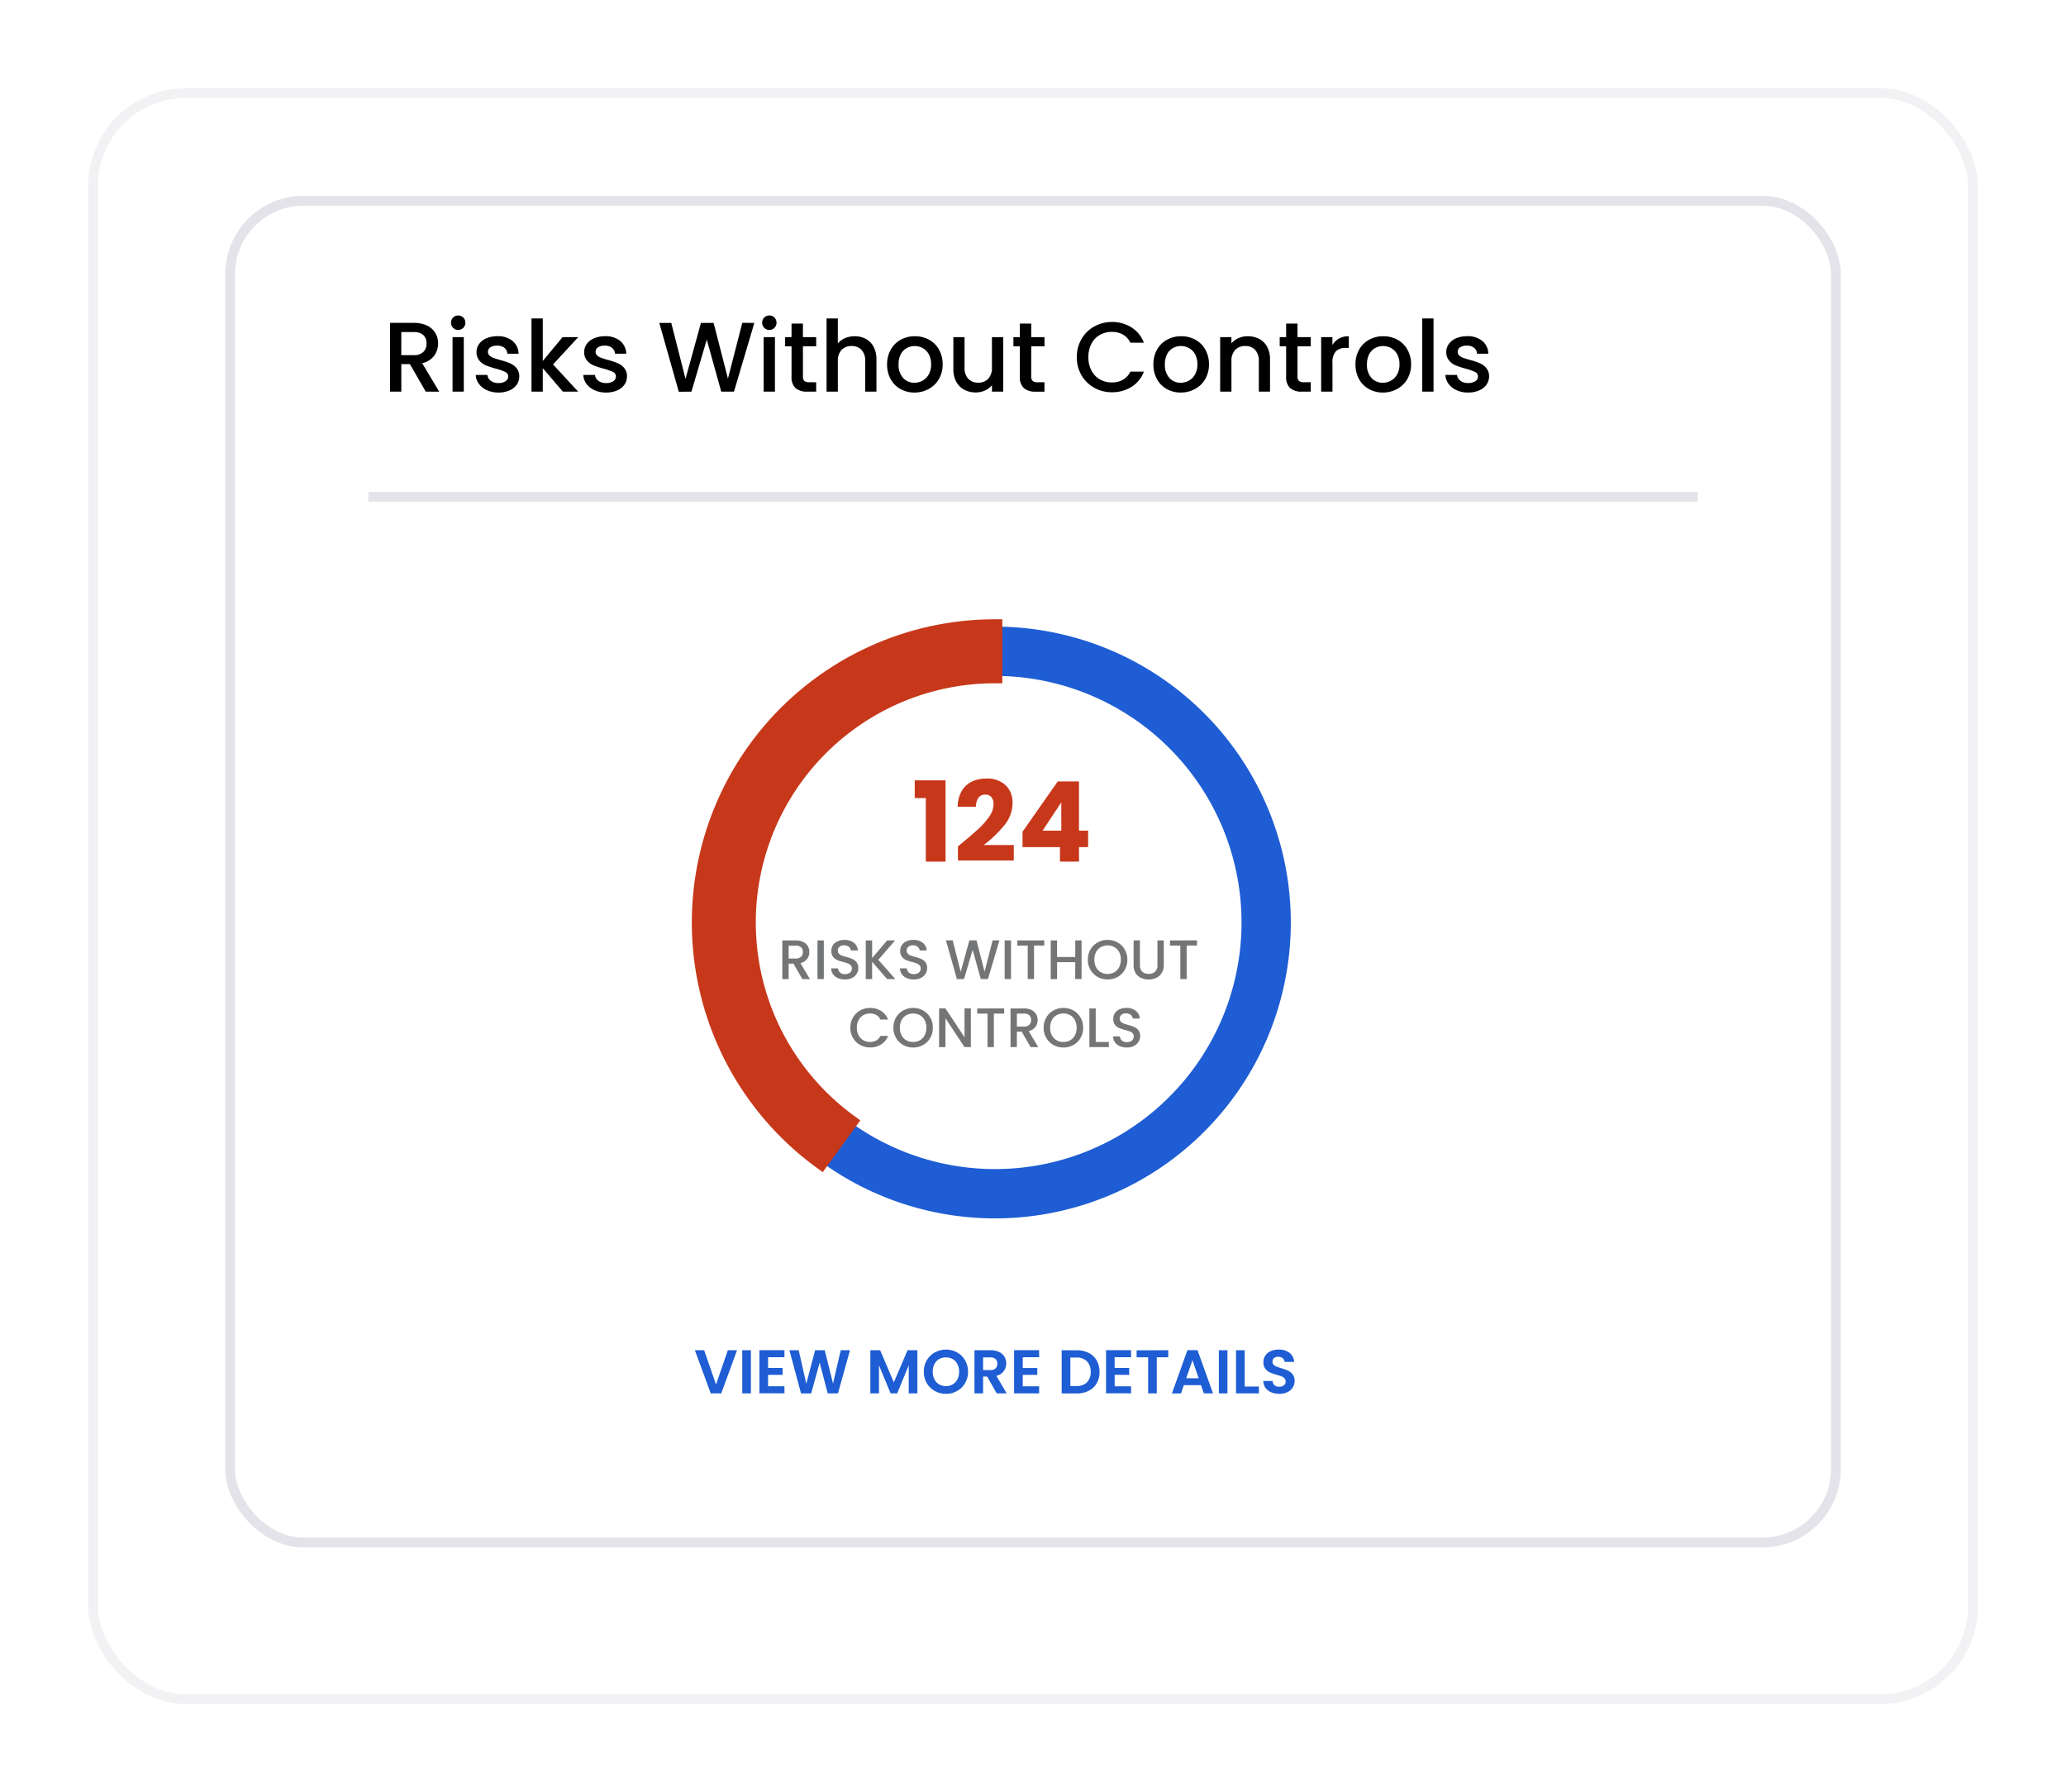 <svg xmlns="http://www.w3.org/2000/svg" xmlns:xlink="http://www.w3.org/1999/xlink" width="211" height="183" viewBox="0 0 211 183">
  <defs>
    <filter id="Rectangle_22386" x="0" y="0" width="211" height="183" filterUnits="userSpaceOnUse">
      <feOffset dy="3" input="SourceAlpha"/>
      <feGaussianBlur stdDeviation="3" result="blur"/>
      <feFlood flood-opacity="0.161"/>
      <feComposite operator="in" in2="blur"/>
      <feComposite in="SourceGraphic"/>
    </filter>
  </defs>
  <g id="Group_155415" data-name="Group 155415" transform="translate(-1158 -1136)">
    <g transform="matrix(1, 0, 0, 1, 1158, 1136)" filter="url(#Rectangle_22386)">
      <g id="Rectangle_22386-2" data-name="Rectangle 22386" transform="translate(9 6)" fill="#fff" stroke="#e3e3e9" stroke-width="1" opacity="0.47">
        <rect width="193" height="165" rx="10" stroke="none"/>
        <rect x="0.5" y="0.5" width="192" height="164" rx="9.5" fill="none"/>
      </g>
    </g>
    <g id="Overview" transform="translate(1180.786 1155.786)">
      <g id="WidgetContainerBG" transform="translate(0.214 0.214)" fill="#fff" stroke="#e3e3e9" stroke-width="1">
        <rect width="165" height="138" rx="8" stroke="none"/>
        <rect x="0.5" y="0.5" width="164" height="137" rx="7.5" fill="none"/>
      </g>
      <g id="Header" transform="translate(14.838 9.471)">
        <line id="Line_486" data-name="Line 486" x2="135.752" transform="translate(0 21.468)" fill="none" stroke="#e3e3e9" stroke-width="1"/>
        <g id="Heading" transform="translate(-7.893)">
          <g id="MinimalButton-Grey-Small-Icon" transform="translate(132.583)">
            <rect id="Button-Surface" width="12" height="12" rx="4" transform="translate(-6)" fill="#fff"/>
            <path id="Outline" d="M0,0H0M0,0H0ZM0,0H0A0,0,0,0,0,0,0H0A0,0,0,0,0,0,0H0Z" transform="translate(0 6)" fill="none" opacity="0"/>
            <path id="Outline-2" data-name="Outline" d="M0,0H0M0,0H0ZM0,0H0ZM0,0Z" transform="translate(0 6)" fill="#565a6f"/>
          </g>
          <path id="Path_122143" data-name="Path 122143" d="M4.847-4.541,3.231-7.35H2.352v2.808H1.2v-7.021H3.625a3.015,3.015,0,0,1,1.369.283,1.962,1.962,0,0,1,.839.758A2.061,2.061,0,0,1,6.11-9.461a2.1,2.1,0,0,1-.4,1.248,2.025,2.025,0,0,1-1.227.763l1.738,2.91Zm-2.5-3.728H3.625A1.335,1.335,0,0,0,4.6-8.592a1.164,1.164,0,0,0,.328-.869,1.123,1.123,0,0,0-.323-.854,1.374,1.374,0,0,0-.98-.308H2.352Zm5.819-2.576a.713.713,0,0,1-.525-.212.713.713,0,0,1-.212-.525.713.713,0,0,1,.212-.525.713.713,0,0,1,.525-.212.7.7,0,0,1,.515.212.713.713,0,0,1,.212.525.713.713,0,0,1-.212.525A.7.7,0,0,1,8.171-10.845Zm.566.737v5.566H7.585v-5.566ZM12.272-4.45A2.8,2.8,0,0,1,11.1-4.688a2.067,2.067,0,0,1-.823-.647,1.612,1.612,0,0,1-.323-.914h1.192a.813.813,0,0,0,.338.591,1.229,1.229,0,0,0,.773.237A1.3,1.3,0,0,0,13-5.607a.564.564,0,0,0,.268-.48.493.493,0,0,0-.3-.465,5.587,5.587,0,0,0-.945-.333,9.117,9.117,0,0,1-1.02-.333,1.789,1.789,0,0,1-.682-.5,1.3,1.3,0,0,1-.288-.879,1.371,1.371,0,0,1,.263-.813,1.749,1.749,0,0,1,.753-.581,2.812,2.812,0,0,1,1.126-.212,2.326,2.326,0,0,1,1.531.48,1.723,1.723,0,0,1,.621,1.308H13.182a.82.82,0,0,0-.3-.6,1.133,1.133,0,0,0-.737-.222,1.2,1.2,0,0,0-.7.172A.532.532,0,0,0,11.2-8.6a.492.492,0,0,0,.162.374,1.151,1.151,0,0,0,.394.237q.232.086.687.217a7.473,7.473,0,0,1,1,.328,1.853,1.853,0,0,1,.672.49A1.3,1.3,0,0,1,14.4-6.1a1.44,1.44,0,0,1-.263.849,1.741,1.741,0,0,1-.743.586A2.767,2.767,0,0,1,12.272-4.45Zm5.577-2.869,2.566,2.778H18.859L16.8-6.935v2.394H15.647v-7.476H16.8v4.344l2.021-2.435h1.6ZM23.264-4.45a2.8,2.8,0,0,1-1.177-.237,2.067,2.067,0,0,1-.823-.647,1.612,1.612,0,0,1-.323-.914h1.192a.813.813,0,0,0,.338.591,1.229,1.229,0,0,0,.773.237A1.3,1.3,0,0,0,24-5.607a.564.564,0,0,0,.268-.48.493.493,0,0,0-.3-.465,5.586,5.586,0,0,0-.945-.333A9.117,9.117,0,0,1,22-7.218a1.789,1.789,0,0,1-.682-.5,1.3,1.3,0,0,1-.288-.879,1.371,1.371,0,0,1,.263-.813,1.749,1.749,0,0,1,.753-.581,2.812,2.812,0,0,1,1.126-.212,2.326,2.326,0,0,1,1.531.48,1.723,1.723,0,0,1,.621,1.308H24.173a.82.82,0,0,0-.3-.6,1.133,1.133,0,0,0-.737-.222,1.2,1.2,0,0,0-.7.172.532.532,0,0,0-.242.455.492.492,0,0,0,.162.374,1.151,1.151,0,0,0,.394.237q.232.086.687.217a7.473,7.473,0,0,1,1,.328,1.852,1.852,0,0,1,.672.49A1.3,1.3,0,0,1,25.4-6.1a1.44,1.44,0,0,1-.263.849,1.741,1.741,0,0,1-.743.586A2.767,2.767,0,0,1,23.264-4.45Zm15.144-7.112L36.326-4.541h-1.3L33.548-9.855,31.982-4.541l-1.293.01L28.7-11.562h1.222l1.455,5.718,1.576-5.718h1.293L35.71-5.875l1.465-5.688Zm1.536.717a.713.713,0,0,1-.525-.212.713.713,0,0,1-.212-.525.713.713,0,0,1,.212-.525.713.713,0,0,1,.525-.212.7.7,0,0,1,.515.212.713.713,0,0,1,.212.525.713.713,0,0,1-.212.525A.7.7,0,0,1,39.943-10.845Zm.566.737v5.566H39.357v-5.566Zm2.859.94v3.081a.591.591,0,0,0,.146.45.728.728,0,0,0,.5.136h.707v.96h-.909A1.753,1.753,0,0,1,42.62-4.9a1.5,1.5,0,0,1-.414-1.182V-9.168h-.657v-.94h.657v-1.384h1.162v1.384h1.354v.94Zm5.294-1.03a2.335,2.335,0,0,1,1.137.273,1.942,1.942,0,0,1,.788.808,2.7,2.7,0,0,1,.288,1.293v3.283H49.732V-7.653A1.616,1.616,0,0,0,49.359-8.8a1.33,1.33,0,0,0-1.02-.4,1.347,1.347,0,0,0-1.025.4,1.6,1.6,0,0,0-.379,1.147v3.112H45.782v-7.476h1.152v2.556a1.931,1.931,0,0,1,.743-.546A2.483,2.483,0,0,1,48.662-10.2ZM54.753-4.45a2.851,2.851,0,0,1-1.424-.359,2.576,2.576,0,0,1-1-1.01,3.047,3.047,0,0,1-.364-1.51,2.989,2.989,0,0,1,.374-1.505,2.582,2.582,0,0,1,1.02-1.01A2.961,2.961,0,0,1,54.8-10.2a2.961,2.961,0,0,1,1.445.354,2.582,2.582,0,0,1,1.02,1.01,2.989,2.989,0,0,1,.374,1.505,2.927,2.927,0,0,1-.384,1.505,2.658,2.658,0,0,1-1.046,1.015A3.014,3.014,0,0,1,54.753-4.45Zm0-1a1.714,1.714,0,0,0,.833-.212,1.617,1.617,0,0,0,.631-.636,2.046,2.046,0,0,0,.242-1.03,2.089,2.089,0,0,0-.232-1.025,1.569,1.569,0,0,0-.616-.631,1.685,1.685,0,0,0-.828-.212,1.657,1.657,0,0,0-.823.212,1.514,1.514,0,0,0-.6.631,2.167,2.167,0,0,0-.222,1.025A1.953,1.953,0,0,0,53.6-5.94,1.519,1.519,0,0,0,54.753-5.45Zm9.072-4.657v5.566H62.674V-5.2a1.864,1.864,0,0,1-.712.54,2.258,2.258,0,0,1-.934.2,2.5,2.5,0,0,1-1.177-.273,1.971,1.971,0,0,1-.818-.808,2.622,2.622,0,0,1-.3-1.293v-3.273h1.142v3.1a1.616,1.616,0,0,0,.374,1.147,1.33,1.33,0,0,0,1.02.4,1.347,1.347,0,0,0,1.025-.4,1.6,1.6,0,0,0,.379-1.147v-3.1Zm2.859.94v3.081a.591.591,0,0,0,.146.45.728.728,0,0,0,.5.136h.707v.96h-.909A1.752,1.752,0,0,1,65.937-4.9a1.5,1.5,0,0,1-.414-1.182V-9.168h-.657v-.94h.657v-1.384h1.162v1.384h1.354v.94Zm4.657,1.1a3.586,3.586,0,0,1,.48-1.849,3.417,3.417,0,0,1,1.3-1.278,3.637,3.637,0,0,1,1.8-.46,3.663,3.663,0,0,1,2,.551,3.135,3.135,0,0,1,1.268,1.561H76.807a1.856,1.856,0,0,0-.758-.828,2.248,2.248,0,0,0-1.121-.273,2.451,2.451,0,0,0-1.243.313,2.18,2.18,0,0,0-.854.9,2.889,2.889,0,0,0-.308,1.364A2.889,2.889,0,0,0,72.832-6.7a2.213,2.213,0,0,0,.854.9,2.42,2.42,0,0,0,1.243.318,2.248,2.248,0,0,0,1.121-.273,1.856,1.856,0,0,0,.758-.828h1.384a3.109,3.109,0,0,1-1.268,1.556,3.689,3.689,0,0,1-2,.546,3.629,3.629,0,0,1-1.808-.46,3.427,3.427,0,0,1-1.3-1.278A3.586,3.586,0,0,1,71.342-8.067ZM81.949-4.45a2.851,2.851,0,0,1-1.424-.359,2.576,2.576,0,0,1-1-1.01,3.047,3.047,0,0,1-.364-1.51,2.989,2.989,0,0,1,.374-1.505,2.582,2.582,0,0,1,1.02-1.01A2.961,2.961,0,0,1,82-10.2a2.961,2.961,0,0,1,1.445.354,2.582,2.582,0,0,1,1.02,1.01,2.989,2.989,0,0,1,.374,1.505,2.927,2.927,0,0,1-.384,1.505,2.658,2.658,0,0,1-1.046,1.015A3.014,3.014,0,0,1,81.949-4.45Zm0-1a1.714,1.714,0,0,0,.833-.212,1.617,1.617,0,0,0,.631-.636,2.046,2.046,0,0,0,.242-1.03,2.089,2.089,0,0,0-.232-1.025,1.568,1.568,0,0,0-.616-.631A1.685,1.685,0,0,0,81.98-9.2a1.657,1.657,0,0,0-.823.212,1.514,1.514,0,0,0-.6.631,2.167,2.167,0,0,0-.222,1.025,1.953,1.953,0,0,0,.46,1.389A1.519,1.519,0,0,0,81.949-5.45ZM88.789-10.2a2.5,2.5,0,0,1,1.177.273,1.94,1.94,0,0,1,.813.808,2.659,2.659,0,0,1,.293,1.293v3.283H89.93V-7.653A1.616,1.616,0,0,0,89.557-8.8a1.33,1.33,0,0,0-1.02-.4,1.347,1.347,0,0,0-1.025.4,1.6,1.6,0,0,0-.379,1.147v3.112H85.98v-5.566h1.152v.636a1.906,1.906,0,0,1,.722-.535A2.309,2.309,0,0,1,88.789-10.2Zm5.092,1.03v3.081a.591.591,0,0,0,.146.45.728.728,0,0,0,.5.136h.707v.96h-.909A1.753,1.753,0,0,1,93.133-4.9a1.5,1.5,0,0,1-.414-1.182V-9.168h-.657v-.94h.657v-1.384H93.88v1.384h1.354v.94ZM97.447-9.3a1.809,1.809,0,0,1,.672-.662,1.987,1.987,0,0,1,1-.237v1.192h-.293a1.4,1.4,0,0,0-1.025.343,1.642,1.642,0,0,0-.349,1.192v2.93H96.295v-5.566h1.152Zm5.142,4.849a2.851,2.851,0,0,1-1.424-.359,2.576,2.576,0,0,1-1-1.01,3.047,3.047,0,0,1-.364-1.51,2.989,2.989,0,0,1,.374-1.505,2.582,2.582,0,0,1,1.02-1.01,2.961,2.961,0,0,1,1.445-.354,2.961,2.961,0,0,1,1.445.354,2.582,2.582,0,0,1,1.02,1.01,2.989,2.989,0,0,1,.374,1.505,2.927,2.927,0,0,1-.384,1.505,2.658,2.658,0,0,1-1.046,1.015A3.014,3.014,0,0,1,102.589-4.45Zm0-1a1.714,1.714,0,0,0,.833-.212,1.616,1.616,0,0,0,.631-.636,2.046,2.046,0,0,0,.242-1.03,2.089,2.089,0,0,0-.232-1.025,1.569,1.569,0,0,0-.616-.631,1.685,1.685,0,0,0-.828-.212,1.657,1.657,0,0,0-.823.212,1.514,1.514,0,0,0-.6.631,2.167,2.167,0,0,0-.222,1.025,1.953,1.953,0,0,0,.46,1.389A1.519,1.519,0,0,0,102.589-5.45Zm5.183-6.567v7.476H106.62v-7.476Zm3.536,7.567a2.8,2.8,0,0,1-1.177-.237,2.067,2.067,0,0,1-.823-.647,1.612,1.612,0,0,1-.323-.914h1.192a.813.813,0,0,0,.338.591,1.229,1.229,0,0,0,.773.237,1.3,1.3,0,0,0,.753-.187.564.564,0,0,0,.268-.48.493.493,0,0,0-.3-.465,5.587,5.587,0,0,0-.945-.333,9.117,9.117,0,0,1-1.02-.333,1.789,1.789,0,0,1-.682-.5,1.3,1.3,0,0,1-.288-.879,1.371,1.371,0,0,1,.263-.813,1.749,1.749,0,0,1,.753-.581,2.812,2.812,0,0,1,1.126-.212,2.326,2.326,0,0,1,1.531.48,1.723,1.723,0,0,1,.621,1.308h-1.152a.82.82,0,0,0-.3-.6,1.133,1.133,0,0,0-.737-.222,1.2,1.2,0,0,0-.7.172.532.532,0,0,0-.242.455.492.492,0,0,0,.162.374,1.151,1.151,0,0,0,.394.237q.232.086.687.217a7.473,7.473,0,0,1,1,.328,1.853,1.853,0,0,1,.672.49,1.3,1.3,0,0,1,.293.859,1.44,1.44,0,0,1-.263.849,1.741,1.741,0,0,1-.743.586A2.767,2.767,0,0,1,111.307-4.45Z" transform="translate(8.903 15.275)"/>
        </g>
      </g>
      <g id="Risks_Without_Controls" data-name="Risks Without Controls" transform="translate(48.183 44.198)">
        <path id="Path_122145" data-name="Path 122145" d="M-44.384-7.017-46-2.61h-1.073L-48.69-7.017h.947l1.212,3.5,1.206-3.5Zm1.414,0V-2.61h-.884V-7.017Zm1.755.713v1.1h1.484v.7h-1.484v1.168h1.673v.72H-42.1V-7.023h2.557v.72Zm8.366-.713L-34.079-2.61h-1.042l-.827-3.138-.865,3.138-1.036.006-1.187-4.414h.947l.777,3.422.9-3.422h.985l.846,3.4.783-3.4Zm6.882,0V-2.61h-.884V-5.476L-28.03-2.61H-28.7l-1.187-2.867V-2.61h-.884V-7.017h1l1.4,3.277,1.4-3.277Zm2.917,4.451a2.283,2.283,0,0,1-1.137-.29,2.168,2.168,0,0,1-.821-.805,2.252,2.252,0,0,1-.3-1.165,2.24,2.24,0,0,1,.3-1.159,2.168,2.168,0,0,1,.821-.805,2.283,2.283,0,0,1,1.137-.29,2.278,2.278,0,0,1,1.14.29,2.152,2.152,0,0,1,.815.805,2.258,2.258,0,0,1,.3,1.159,2.27,2.27,0,0,1-.3,1.165,2.145,2.145,0,0,1-.818.805A2.283,2.283,0,0,1-23.049-2.565Zm0-.789a1.347,1.347,0,0,0,.7-.18,1.234,1.234,0,0,0,.474-.515,1.689,1.689,0,0,0,.17-.777,1.669,1.669,0,0,0-.17-.773,1.217,1.217,0,0,0-.474-.508,1.365,1.365,0,0,0-.7-.177,1.383,1.383,0,0,0-.7.177,1.211,1.211,0,0,0-.477.508,1.669,1.669,0,0,0-.17.773,1.689,1.689,0,0,0,.17.777,1.227,1.227,0,0,0,.477.515A1.363,1.363,0,0,0-23.049-3.355Zm5.184.745-.972-1.717h-.417V-2.61h-.884V-7.017h1.654a1.932,1.932,0,0,1,.871.18,1.257,1.257,0,0,1,.54.486,1.327,1.327,0,0,1,.18.685,1.312,1.312,0,0,1-.253.786A1.3,1.3,0,0,1-17.9-4.4l1.054,1.787Zm-1.389-2.38h.739a.738.738,0,0,0,.537-.174.646.646,0,0,0,.177-.483.617.617,0,0,0-.177-.47.756.756,0,0,0-.537-.167h-.739ZM-15.206-6.3v1.1h1.484v.7h-1.484v1.168h1.673v.72H-16.09V-7.023h2.557v.72Zm5.518-.713a2.632,2.632,0,0,1,1.222.272,1.94,1.94,0,0,1,.815.773,2.3,2.3,0,0,1,.287,1.165,2.269,2.269,0,0,1-.287,1.159,1.951,1.951,0,0,1-.815.767,2.632,2.632,0,0,1-1.222.272h-1.541V-7.017ZM-9.72-3.361A1.452,1.452,0,0,0-8.646-3.74a1.443,1.443,0,0,0,.379-1.067,1.476,1.476,0,0,0-.379-1.077A1.431,1.431,0,0,0-9.72-6.272h-.625v2.911Zm3.9-2.942v1.1h1.484v.7H-5.817v1.168h1.673v.72H-6.7V-7.023h2.557v.72Zm5.474-.713V-6.3H-1.518V-2.61H-2.4V-6.3H-3.576v-.713ZM3-3.449H1.248l-.29.84H.029L1.614-7.023H2.643L4.228-2.61H3.294Zm-.24-.707L2.126-6,1.488-4.157Zm2.942-2.86V-2.61H4.822V-7.017ZM7.461-3.311H8.913v.7H6.577V-7.017h.884ZM11-2.565a2.093,2.093,0,0,1-.83-.158,1.363,1.363,0,0,1-.584-.455,1.2,1.2,0,0,1-.221-.7h.947a.612.612,0,0,0,.193.429.682.682,0,0,0,.477.158.733.733,0,0,0,.486-.148.483.483,0,0,0,.177-.388.449.449,0,0,0-.12-.322.841.841,0,0,0-.3-.2,4.964,4.964,0,0,0-.5-.161,5.309,5.309,0,0,1-.7-.249,1.222,1.222,0,0,1-.461-.373A1.062,1.062,0,0,1,9.374-5.8a1.191,1.191,0,0,1,.2-.682,1.245,1.245,0,0,1,.549-.445,2,2,0,0,1,.808-.155,1.753,1.753,0,0,1,1.108.331,1.229,1.229,0,0,1,.47.925h-.972a.505.505,0,0,0-.193-.376.726.726,0,0,0-.477-.148.614.614,0,0,0-.414.133.479.479,0,0,0-.155.385.4.4,0,0,0,.117.294.891.891,0,0,0,.29.189q.174.073.489.167a5.141,5.141,0,0,1,.7.253,1.259,1.259,0,0,1,.467.379,1.052,1.052,0,0,1,.2.663,1.247,1.247,0,0,1-.183.657,1.293,1.293,0,0,1-.537.483A1.831,1.831,0,0,1,11-2.565Z" transform="translate(48.69 80.904)" fill="#1e5dd3"/>
        <g id="pie-chart" transform="translate(8.93 15.515)">
          <path id="Path_122146" data-name="Path 122146" d="M-14.13-11.439v-1.807h3.148v8.3H-13v-6.49Zm4.41,4.933q.386-.307.352-.284Q-8.254-7.711-7.612-8.3A7.27,7.27,0,0,0-6.527-9.541,2.239,2.239,0,0,0-6.083-10.8,1.11,1.11,0,0,0-6.3-11.53a.792.792,0,0,0-.648-.261.8.8,0,0,0-.676.324,1.493,1.493,0,0,0-.244.915H-9.743a3.219,3.219,0,0,1,.415-1.614,2.41,2.41,0,0,1,1.034-.955,3.266,3.266,0,0,1,1.426-.307,2.754,2.754,0,0,1,2.04.693,2.455,2.455,0,0,1,.688,1.807,3.544,3.544,0,0,1-.83,2.256A12.219,12.219,0,0,1-7.084-6.643h3.069v1.58H-9.72Zm6.6.08V-8L.474-13.133H2.645v5.023h.932v1.682H2.645v1.477H.7V-6.427ZM.838-11-1.071-8.109H.838Z" transform="translate(27.653 13.428)" fill="#c7381b"/>
          <path id="Path_122144" data-name="Path 122144" d="M-32.5-2.335l-.909-1.58H-33.9v1.58h-.648V-6.285h1.364a1.7,1.7,0,0,1,.77.159,1.1,1.1,0,0,1,.472.426,1.16,1.16,0,0,1,.156.6,1.182,1.182,0,0,1-.224.7,1.139,1.139,0,0,1-.69.429l.977,1.637Zm-1.4-2.1h.716a.751.751,0,0,0,.548-.182A.655.655,0,0,0-32.45-5.1a.632.632,0,0,0-.182-.48.773.773,0,0,0-.551-.173H-33.9Zm3.591-1.853v3.949h-.648V-6.285ZM-28.154-2.3a1.769,1.769,0,0,1-.716-.139,1.175,1.175,0,0,1-.5-.395,1,1,0,0,1-.182-.6h.693a.626.626,0,0,0,.2.421.715.715,0,0,0,.5.165A.774.774,0,0,0-27.631-3a.526.526,0,0,0,.188-.418.456.456,0,0,0-.116-.324.779.779,0,0,0-.29-.193,4.37,4.37,0,0,0-.48-.148,4.5,4.5,0,0,1-.628-.207,1.038,1.038,0,0,1-.412-.327.944.944,0,0,1-.17-.591,1.05,1.05,0,0,1,.17-.6,1.089,1.089,0,0,1,.477-.392,1.734,1.734,0,0,1,.71-.136,1.48,1.48,0,0,1,.94.287,1.059,1.059,0,0,1,.406.787h-.716a.519.519,0,0,0-.2-.369.756.756,0,0,0-.494-.153.7.7,0,0,0-.455.142.5.5,0,0,0-.176.409.415.415,0,0,0,.111.3.782.782,0,0,0,.281.185,4.367,4.367,0,0,0,.466.148,4.865,4.865,0,0,1,.639.216,1.064,1.064,0,0,1,.421.332.956.956,0,0,1,.173.6,1.078,1.078,0,0,1-.162.568,1.168,1.168,0,0,1-.472.429A1.555,1.555,0,0,1-28.154-2.3Zm4.307-.04L-25.375-4.1v1.767h-.648V-6.285h.648v1.8l1.534-1.8h.813l-1.716,1.978L-23-2.335Zm2.722.04a1.769,1.769,0,0,1-.716-.139,1.175,1.175,0,0,1-.5-.395,1,1,0,0,1-.182-.6h.693a.626.626,0,0,0,.2.421.715.715,0,0,0,.5.165A.775.775,0,0,0-20.6-3a.526.526,0,0,0,.188-.418.456.456,0,0,0-.116-.324.779.779,0,0,0-.29-.193,4.371,4.371,0,0,0-.48-.148,4.5,4.5,0,0,1-.628-.207,1.038,1.038,0,0,1-.412-.327.944.944,0,0,1-.17-.591,1.05,1.05,0,0,1,.17-.6,1.089,1.089,0,0,1,.477-.392,1.734,1.734,0,0,1,.71-.136,1.48,1.48,0,0,1,.94.287,1.059,1.059,0,0,1,.406.787h-.716a.519.519,0,0,0-.2-.369.756.756,0,0,0-.494-.153.7.7,0,0,0-.455.142.5.5,0,0,0-.176.409.415.415,0,0,0,.111.3.782.782,0,0,0,.281.185,4.367,4.367,0,0,0,.466.148,4.865,4.865,0,0,1,.639.216,1.064,1.064,0,0,1,.421.332.956.956,0,0,1,.173.6,1.078,1.078,0,0,1-.162.568,1.168,1.168,0,0,1-.472.429A1.555,1.555,0,0,1-21.124-2.3Zm8.751-3.989-1.171,3.949h-.733l-.83-2.989-.881,2.989-.727.006-1.119-3.955h.688l.818,3.216.886-3.216h.727l.824,3.2.824-3.2Zm1.182,0v3.949h-.648V-6.285Zm3.4,0v.528H-8.838v3.421h-.648V-5.756h-1.057v-.528Zm3.807,0v3.949h-.648V-4.063H-6.486v1.728h-.648V-6.285h.648v1.693h1.858V-6.285ZM-1.326-2.3A2.046,2.046,0,0,1-2.34-2.554a1.916,1.916,0,0,1-.733-.722,2.032,2.032,0,0,1-.27-1.043,2.017,2.017,0,0,1,.27-1.04,1.922,1.922,0,0,1,.733-.719,2.046,2.046,0,0,1,1.014-.259,2.057,2.057,0,0,1,1.02.259,1.9,1.9,0,0,1,.73.719,2.034,2.034,0,0,1,.267,1.04A2.049,2.049,0,0,1,.425-3.276a1.9,1.9,0,0,1-.73.722A2.057,2.057,0,0,1-1.326-2.3Zm0-.563a1.361,1.361,0,0,0,.7-.179,1.241,1.241,0,0,0,.48-.511,1.642,1.642,0,0,0,.173-.77,1.625,1.625,0,0,0-.173-.767,1.226,1.226,0,0,0-.48-.506,1.379,1.379,0,0,0-.7-.176,1.379,1.379,0,0,0-.7.176,1.226,1.226,0,0,0-.48.506,1.625,1.625,0,0,0-.173.767,1.642,1.642,0,0,0,.173.77,1.241,1.241,0,0,0,.48.511A1.361,1.361,0,0,0-1.326-2.858Zm3.3-3.427v2.517a.9.9,0,0,0,.236.676.907.907,0,0,0,.656.227.915.915,0,0,0,.662-.227.9.9,0,0,0,.236-.676V-6.285h.648v2.506a1.511,1.511,0,0,1-.21.818,1.3,1.3,0,0,1-.563.5,1.815,1.815,0,0,1-.779.165,1.8,1.8,0,0,1-.776-.165,1.273,1.273,0,0,1-.554-.5,1.543,1.543,0,0,1-.2-.818V-6.285Zm5.83,0v.528H6.749v3.421H6.1V-5.756H5.045v-.528ZM-27.6,2.627a2.017,2.017,0,0,1,.27-1.04A1.922,1.922,0,0,1-26.6.868,2.046,2.046,0,0,1-25.582.609a2.061,2.061,0,0,1,1.122.31,1.763,1.763,0,0,1,.713.878h-.779a1.044,1.044,0,0,0-.426-.466,1.265,1.265,0,0,0-.631-.153,1.379,1.379,0,0,0-.7.176,1.226,1.226,0,0,0-.48.506,1.625,1.625,0,0,0-.173.767,1.625,1.625,0,0,0,.173.767,1.245,1.245,0,0,0,.48.509,1.361,1.361,0,0,0,.7.179,1.265,1.265,0,0,0,.631-.153,1.044,1.044,0,0,0,.426-.466h.779a1.749,1.749,0,0,1-.713.875,2.075,2.075,0,0,1-1.122.307A2.041,2.041,0,0,1-26.6,4.386a1.928,1.928,0,0,1-.73-.719A2.017,2.017,0,0,1-27.6,2.627Zm6.41,2.023A2.046,2.046,0,0,1-22.2,4.391a1.916,1.916,0,0,1-.733-.722,2.032,2.032,0,0,1-.27-1.043,2.017,2.017,0,0,1,.27-1.04A1.922,1.922,0,0,1-22.2.868,2.046,2.046,0,0,1-21.189.609a2.057,2.057,0,0,1,1.02.259,1.9,1.9,0,0,1,.73.719,2.034,2.034,0,0,1,.267,1.04,2.049,2.049,0,0,1-.267,1.043,1.9,1.9,0,0,1-.73.722A2.057,2.057,0,0,1-21.189,4.65Zm0-.563a1.361,1.361,0,0,0,.7-.179,1.241,1.241,0,0,0,.48-.511,1.642,1.642,0,0,0,.173-.77,1.625,1.625,0,0,0-.173-.767,1.226,1.226,0,0,0-.48-.506,1.379,1.379,0,0,0-.7-.176,1.379,1.379,0,0,0-.7.176,1.226,1.226,0,0,0-.48.506,1.625,1.625,0,0,0-.173.767,1.642,1.642,0,0,0,.173.77,1.241,1.241,0,0,0,.48.511A1.361,1.361,0,0,0-21.189,4.087Zm5.9.523h-.648l-1.949-2.949V4.61h-.648V.655h.648L-15.939,3.6V.655h.648Zm3.4-3.949v.528h-1.051V4.61h-.648V1.189h-1.057V.661Zm2.7,3.949-.909-1.58h-.494V4.61h-.648V.661H-9.87A1.7,1.7,0,0,1-9.1.82a1.1,1.1,0,0,1,.472.426,1.16,1.16,0,0,1,.156.6,1.182,1.182,0,0,1-.224.7,1.139,1.139,0,0,1-.69.429l.977,1.637Zm-1.4-2.1h.716a.751.751,0,0,0,.548-.182.655.655,0,0,0,.185-.489.632.632,0,0,0-.182-.48.773.773,0,0,0-.551-.173h-.716ZM-5.841,4.65a2.046,2.046,0,0,1-1.014-.259,1.916,1.916,0,0,1-.733-.722,2.032,2.032,0,0,1-.27-1.043,2.017,2.017,0,0,1,.27-1.04A1.922,1.922,0,0,1-6.855.868,2.046,2.046,0,0,1-5.841.609a2.057,2.057,0,0,1,1.02.259,1.9,1.9,0,0,1,.73.719,2.034,2.034,0,0,1,.267,1.04A2.049,2.049,0,0,1-4.09,3.67a1.9,1.9,0,0,1-.73.722A2.057,2.057,0,0,1-5.841,4.65Zm0-.563a1.361,1.361,0,0,0,.7-.179,1.241,1.241,0,0,0,.48-.511,1.642,1.642,0,0,0,.173-.77,1.625,1.625,0,0,0-.173-.767,1.226,1.226,0,0,0-.48-.506,1.379,1.379,0,0,0-.7-.176,1.379,1.379,0,0,0-.7.176,1.226,1.226,0,0,0-.48.506,1.625,1.625,0,0,0-.173.767,1.642,1.642,0,0,0,.173.77,1.241,1.241,0,0,0,.48.511A1.361,1.361,0,0,0-5.841,4.087Zm3.3,0H-1.2V4.61H-3.187V.661h.648ZM.638,4.65a1.769,1.769,0,0,1-.716-.139,1.175,1.175,0,0,1-.5-.395,1,1,0,0,1-.182-.6h.693a.626.626,0,0,0,.2.421.715.715,0,0,0,.5.165.775.775,0,0,0,.523-.162.526.526,0,0,0,.188-.418A.456.456,0,0,0,1.232,3.2a.779.779,0,0,0-.29-.193,4.37,4.37,0,0,0-.48-.148,4.5,4.5,0,0,1-.628-.207,1.038,1.038,0,0,1-.412-.327.944.944,0,0,1-.17-.591,1.05,1.05,0,0,1,.17-.6A1.089,1.089,0,0,1-.1.746,1.734,1.734,0,0,1,.609.609,1.48,1.48,0,0,1,1.55.9a1.059,1.059,0,0,1,.406.787H1.24a.519.519,0,0,0-.2-.369.756.756,0,0,0-.494-.153A.7.7,0,0,0,.086,1.3a.5.5,0,0,0-.176.409.415.415,0,0,0,.111.3A.782.782,0,0,0,.3,2.195a4.367,4.367,0,0,0,.466.148,4.865,4.865,0,0,1,.639.216,1.064,1.064,0,0,1,.421.332.956.956,0,0,1,.173.6,1.078,1.078,0,0,1-.162.568,1.168,1.168,0,0,1-.472.429A1.555,1.555,0,0,1,.638,4.65Z" transform="translate(34.546 22.811)" fill="#747576"/>
        </g>
        <g id="Ring_Chart1" data-name="Ring Chart1" transform="translate(0.435 0)">
          <path id="Path_1522" data-name="Path 1522" d="M10.7-12A30.212,30.212,0,1,1-7.053,42.654l2.96-4.074A25.177,25.177,0,1,0,10.7-6.965Z" transform="translate(19.509 12)" fill="#1e5dd3"/>
          <path id="Path_1523" data-name="Path 1523" d="M.455,42.654A30.212,30.212,0,0,1,18.213-12v5.035a25.177,25.177,0,0,0-14.8,45.545Z" transform="translate(12.001 12)" fill="#c7381b" stroke="#c7381b" stroke-width="1.5"/>
        </g>
      </g>
    </g>
  </g>
</svg>
